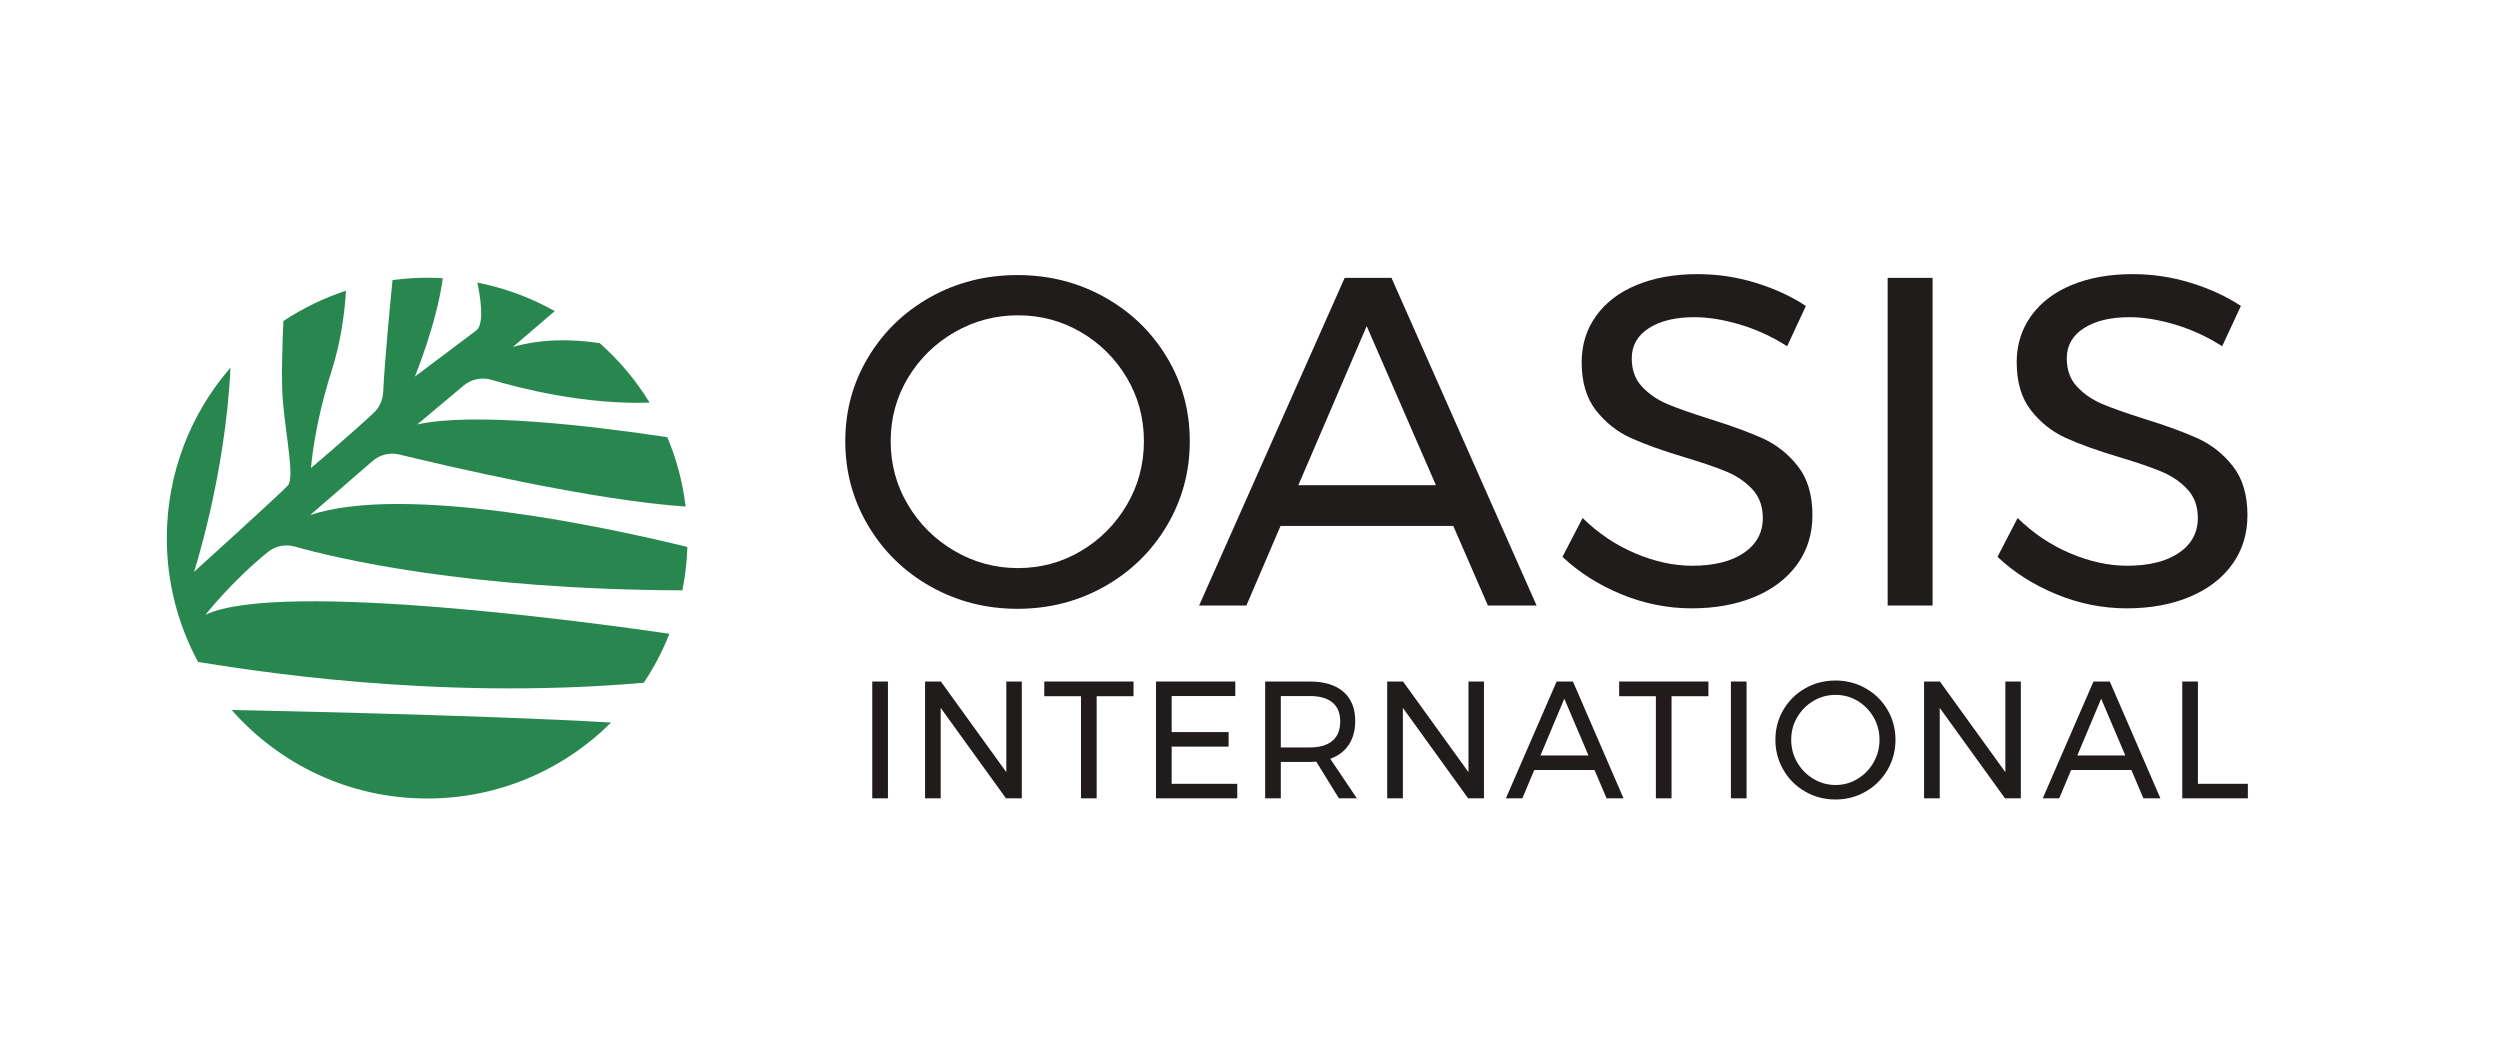 <?xml version="1.0" encoding="UTF-8"?>
<svg xmlns="http://www.w3.org/2000/svg" xmlns:xlink="http://www.w3.org/1999/xlink" width="841.89pt" height="354.292pt" viewBox="0 0 841.89 354.292" version="1.1">
<g id="surface1">
<path style=" stroke:none;fill-rule:nonzero;fill:rgb(15.289%,53.006%,30.986%);fill-opacity:1;" d="M 143.867 268.906 C 168.035 268.906 189.918 259.129 205.777 243.316 C 161.098 240.695 78.895 239.113 78.02 239.094 C 94.09 257.363 117.625 268.906 143.867 268.906 "/>
<path style=" stroke:none;fill-rule:nonzero;fill:rgb(15.289%,53.006%,30.986%);fill-opacity:1;" d="M 90.203 185.898 C 92.746 183.836 96.133 183.172 99.281 184.062 C 113.203 188 157.242 198.551 229.793 198.801 C 230.758 194.059 231.316 189.176 231.484 184.191 C 205.621 177.848 136.582 162.738 104.465 173.445 L 125.453 155.254 C 127.941 153.102 131.309 152.277 134.508 153.059 C 150.344 156.926 199.68 168.5 230.895 170.586 C 229.902 162.395 227.809 154.551 224.719 147.219 C 198.301 143.254 159.586 138.766 140.539 142.922 L 156.098 129.863 C 158.703 127.68 162.227 126.926 165.488 127.898 C 175.098 130.758 196.863 136.316 218.762 135.586 C 214.18 128.086 208.496 121.34 201.945 115.543 C 192.367 114.129 182.246 114.094 172.727 116.836 L 186.809 104.766 C 183.617 102.973 180.305 101.367 176.883 99.977 C 175.461 99.398 174.016 98.859 172.559 98.352 C 168.734 97.027 164.793 95.957 160.75 95.168 C 161.594 99.121 163.367 109.074 160.379 111.285 C 156.633 114.062 139.707 126.828 139.707 126.828 C 139.707 126.828 147.113 108.789 149.113 93.695 C 147.379 93.594 145.629 93.527 143.867 93.527 C 139.902 93.527 136.008 93.816 132.184 94.324 C 131.273 103.508 129.562 121.465 129.031 132.113 C 128.898 134.738 127.785 137.199 125.875 139.004 C 119.047 145.445 104.742 157.617 104.742 157.617 C 104.742 157.617 105.574 144.031 111.676 124.883 C 114.871 114.867 116.082 105.031 116.52 97.898 C 108.988 100.371 101.906 103.824 95.426 108.125 C 95.016 117.281 94.688 129.07 95.305 135.707 C 96.414 147.641 99.191 160.961 96.969 163.457 C 94.75 165.957 65.336 192.594 65.336 192.594 C 65.336 192.594 75.926 160.066 77.613 123.809 C 64.27 139.191 56.176 159.254 56.176 181.219 C 56.176 196.32 60 210.531 66.723 222.941 C 81.273 225.148 145.195 236.188 216.793 229.918 C 220.23 224.777 223.125 219.25 225.43 213.422 C 204.043 210.297 94.238 195.016 69.219 207.023 C 69.219 207.023 77.957 195.82 90.203 185.898 "/>
<path style=" stroke:none;fill-rule:nonzero;fill:rgb(12.601%,11.192%,10.938%);fill-opacity:1;" d="M 321.461 111.859 C 314.891 115.645 309.664 120.766 305.777 127.23 C 301.887 133.691 299.945 140.812 299.945 148.586 C 299.945 156.367 301.887 163.512 305.777 170.023 C 309.664 176.543 314.891 181.715 321.461 185.551 C 328.027 189.387 335.148 191.305 342.82 191.305 C 350.488 191.305 357.559 189.387 364.02 185.551 C 370.484 181.715 375.629 176.543 379.469 170.023 C 383.305 163.512 385.223 156.367 385.223 148.586 C 385.223 140.812 383.305 133.691 379.469 127.23 C 375.629 120.766 370.484 115.645 364.02 111.859 C 357.559 108.078 350.488 106.188 342.82 106.188 C 335.148 106.188 328.027 108.078 321.461 111.859 M 371.902 100.039 C 380.781 104.977 387.793 111.73 392.945 120.293 C 398.094 128.859 400.668 138.289 400.668 148.586 C 400.668 158.887 398.094 168.371 392.945 177.039 C 387.793 185.707 380.781 192.543 371.902 197.531 C 363.02 202.523 353.273 205.02 342.66 205.02 C 332.047 205.02 322.301 202.523 313.422 197.531 C 304.539 192.543 297.527 185.707 292.379 177.039 C 287.227 168.371 284.652 158.887 284.652 148.586 C 284.652 138.289 287.227 128.859 292.379 120.293 C 297.527 111.73 304.516 104.977 313.34 100.039 C 322.172 95.098 331.941 92.629 342.66 92.629 C 353.273 92.629 363.02 95.098 371.902 100.039 "/>
<path style=" stroke:none;fill-rule:nonzero;fill:rgb(12.601%,11.192%,10.938%);fill-opacity:1;" d="M 437.223 163.402 L 483.562 163.402 L 460.238 109.812 Z M 501.062 203.914 L 489.398 177.117 L 431.23 177.117 L 419.727 203.914 L 403.805 203.914 L 452.828 93.574 L 468.59 93.574 L 517.457 203.914 Z M 501.062 203.914 "/>
<path style=" stroke:none;fill-rule:nonzero;fill:rgb(12.601%,11.192%,10.938%);fill-opacity:1;" d="M 585.836 109.258 C 580.316 107.629 575.246 106.816 570.625 106.816 C 564.215 106.816 559.09 108.051 555.254 110.52 C 551.418 112.988 549.504 116.379 549.504 120.688 C 549.504 124.574 550.656 127.754 552.969 130.223 C 555.277 132.695 558.117 134.637 561.48 136.055 C 564.844 137.473 569.52 139.129 575.512 141.023 C 582.973 143.332 589.012 145.539 593.637 147.641 C 598.262 149.746 602.199 152.871 605.461 157.02 C 608.715 161.172 610.348 166.664 610.348 173.492 C 610.348 179.797 608.637 185.312 605.223 190.043 C 601.809 194.773 597.027 198.426 590.879 201 C 584.73 203.574 577.66 204.863 569.68 204.863 C 561.586 204.863 553.703 203.285 546.031 200.133 C 538.363 196.98 531.742 192.777 526.172 187.52 L 532.949 174.438 C 538.203 179.586 544.113 183.559 550.684 186.34 C 557.25 189.125 563.633 190.516 569.836 190.516 C 577.191 190.516 582.996 189.074 587.254 186.184 C 591.512 183.293 593.637 179.379 593.637 174.438 C 593.637 170.551 592.48 167.344 590.168 164.824 C 587.855 162.301 584.941 160.305 581.422 158.832 C 577.898 157.363 573.148 155.734 567.156 153.945 C 559.801 151.738 553.809 149.586 549.188 147.484 C 544.559 145.383 540.648 142.281 537.441 138.184 C 534.234 134.086 532.637 128.676 532.637 121.949 C 532.637 116.062 534.262 110.863 537.523 106.344 C 540.777 101.824 545.348 98.359 551.234 95.941 C 557.121 93.523 563.949 92.312 571.727 92.312 C 578.348 92.312 584.836 93.285 591.195 95.23 C 597.551 97.176 603.199 99.777 608.141 103.031 L 601.836 116.59 C 596.684 113.332 591.352 110.891 585.836 109.258 "/>
<path style=" stroke:none;fill-rule:nonzero;fill:rgb(12.601%,11.192%,10.938%);fill-opacity:1;" d="M 635.68 93.574 L 650.809 93.574 L 650.809 203.914 L 635.68 203.914 Z M 635.68 93.574 "/>
<path style=" stroke:none;fill-rule:nonzero;fill:rgb(12.601%,11.192%,10.938%);fill-opacity:1;" d="M 732.332 109.258 C 726.816 107.629 721.746 106.816 717.121 106.816 C 710.711 106.816 705.59 108.051 701.754 110.52 C 697.914 112.988 696 116.379 696 120.688 C 696 124.574 697.152 127.754 699.469 130.223 C 701.777 132.695 704.617 134.637 707.98 136.055 C 711.34 137.473 716.02 139.129 722.008 141.023 C 729.469 143.332 735.512 145.539 740.137 147.641 C 744.758 149.746 748.699 152.871 751.957 157.02 C 755.215 161.172 756.844 166.664 756.844 173.492 C 756.844 179.797 755.137 185.312 751.723 190.043 C 748.309 194.773 743.523 198.426 737.379 201 C 731.23 203.574 724.16 204.863 716.176 204.863 C 708.082 204.863 700.203 203.285 692.531 200.133 C 684.859 196.98 678.238 192.777 672.672 187.52 L 679.449 174.438 C 684.703 179.586 690.613 183.559 697.184 186.34 C 703.75 189.125 710.133 190.516 716.332 190.516 C 723.688 190.516 729.496 189.074 733.75 186.184 C 738.008 183.293 740.137 179.379 740.137 174.438 C 740.137 170.551 738.98 167.344 736.668 164.824 C 734.355 162.301 731.438 160.305 727.922 158.832 C 724.398 157.363 719.645 155.734 713.656 153.945 C 706.297 151.738 700.309 149.586 695.684 147.484 C 691.059 145.383 687.145 142.281 683.941 138.184 C 680.734 134.086 679.133 128.676 679.133 121.949 C 679.133 116.062 680.762 110.863 684.02 106.344 C 687.277 101.824 691.848 98.359 697.734 95.941 C 703.617 93.523 710.445 92.312 718.227 92.312 C 724.844 92.312 731.332 93.285 737.691 95.23 C 744.051 97.176 749.695 99.777 754.637 103.031 L 748.332 116.59 C 743.184 113.332 737.852 110.891 732.332 109.258 "/>
<path style=" stroke:none;fill-rule:nonzero;fill:rgb(12.601%,11.192%,10.938%);fill-opacity:1;" d="M 293.738 229.504 L 299.016 229.504 L 299.016 268.844 L 293.738 268.844 Z M 293.738 229.504 "/>
<path style=" stroke:none;fill-rule:nonzero;fill:rgb(12.601%,11.192%,10.938%);fill-opacity:1;" d="M 338.879 229.504 L 344.098 229.504 L 344.098 268.844 L 338.766 268.844 L 316.785 238.387 L 316.785 268.844 L 311.512 268.844 L 311.512 229.504 L 316.844 229.504 L 338.879 260.023 Z M 338.879 229.504 "/>
<path style=" stroke:none;fill-rule:nonzero;fill:rgb(12.601%,11.192%,10.938%);fill-opacity:1;" d="M 351.664 229.504 L 381.723 229.504 L 381.723 234.453 L 369.305 234.453 L 369.305 268.844 L 364.027 268.844 L 364.027 234.453 L 351.664 234.453 Z M 351.664 229.504 "/>
<path style=" stroke:none;fill-rule:nonzero;fill:rgb(12.601%,11.192%,10.938%);fill-opacity:1;" d="M 389.289 229.504 L 415.996 229.504 L 415.996 234.395 L 394.566 234.395 L 394.566 246.535 L 413.742 246.535 L 413.742 251.426 L 394.566 251.426 L 394.566 263.957 L 416.656 263.957 L 416.656 268.844 L 389.289 268.844 Z M 389.289 229.504 "/>
<path style=" stroke:none;fill-rule:nonzero;fill:rgb(12.601%,11.192%,10.938%);fill-opacity:1;" d="M 441.105 251.703 C 444.398 251.703 446.93 250.965 448.688 249.484 C 450.445 248.004 451.324 245.824 451.324 242.938 C 451.324 240.125 450.445 238 448.688 236.559 C 446.93 235.117 444.398 234.395 441.105 234.395 L 431.32 234.395 L 431.32 251.703 Z M 450.887 268.844 L 443.246 256.48 C 442.367 256.555 441.652 256.594 441.105 256.594 L 431.32 256.594 L 431.32 268.844 L 426.047 268.844 L 426.047 229.504 L 441.105 229.504 C 445.977 229.504 449.738 230.656 452.398 232.961 C 455.051 235.266 456.379 238.535 456.379 242.77 C 456.379 245.953 455.656 248.633 454.207 250.805 C 452.762 252.977 450.684 254.551 447.973 255.527 L 456.93 268.844 Z M 450.887 268.844 "/>
<path style=" stroke:none;fill-rule:nonzero;fill:rgb(12.601%,11.192%,10.938%);fill-opacity:1;" d="M 494.516 229.504 L 499.734 229.504 L 499.734 268.844 L 494.406 268.844 L 472.426 238.387 L 472.426 268.844 L 467.148 268.844 L 467.148 229.504 L 472.48 229.504 L 494.516 260.023 Z M 494.516 229.504 "/>
<path style=" stroke:none;fill-rule:nonzero;fill:rgb(12.601%,11.192%,10.938%);fill-opacity:1;" d="M 518.766 254.402 L 534.922 254.402 L 526.789 235.293 Z M 541.023 268.844 L 536.957 259.293 L 516.676 259.293 L 512.668 268.844 L 507.117 268.844 L 524.207 229.504 L 529.699 229.504 L 546.738 268.844 Z M 541.023 268.844 "/>
<path style=" stroke:none;fill-rule:nonzero;fill:rgb(12.601%,11.192%,10.938%);fill-opacity:1;" d="M 545.266 229.504 L 575.324 229.504 L 575.324 234.453 L 562.902 234.453 L 562.902 268.844 L 557.629 268.844 L 557.629 234.453 L 545.266 234.453 Z M 545.266 229.504 "/>
<path style=" stroke:none;fill-rule:nonzero;fill:rgb(12.601%,11.192%,10.938%);fill-opacity:1;" d="M 582.891 229.504 L 588.164 229.504 L 588.164 268.844 L 582.891 268.844 Z M 582.891 229.504 "/>
<path style=" stroke:none;fill-rule:nonzero;fill:rgb(12.601%,11.192%,10.938%);fill-opacity:1;" d="M 610.707 236.023 C 608.414 237.375 606.594 239.203 605.238 241.504 C 603.879 243.809 603.203 246.348 603.203 249.121 C 603.203 251.891 603.879 254.441 605.238 256.762 C 606.594 259.086 608.414 260.93 610.707 262.297 C 612.992 263.664 615.477 264.348 618.152 264.348 C 620.824 264.348 623.289 263.664 625.543 262.297 C 627.797 260.93 629.59 259.086 630.93 256.762 C 632.262 254.441 632.934 251.891 632.934 249.121 C 632.934 246.348 632.262 243.809 630.93 241.504 C 629.59 239.203 627.797 237.375 625.543 236.023 C 623.289 234.676 620.824 234.004 618.152 234.004 C 615.477 234.004 612.992 234.676 610.707 236.023 M 628.289 231.809 C 631.387 233.57 633.832 235.977 635.629 239.031 C 637.422 242.086 638.316 245.449 638.316 249.121 C 638.316 252.793 637.422 256.172 635.629 259.262 C 633.832 262.352 631.387 264.789 628.289 266.566 C 625.191 268.348 621.797 269.238 618.098 269.238 C 614.395 269.238 610.996 268.348 607.902 266.566 C 604.805 264.789 602.359 262.352 600.566 259.262 C 598.77 256.172 597.875 252.793 597.875 249.121 C 597.875 245.449 598.77 242.086 600.566 239.031 C 602.359 235.977 604.797 233.57 607.875 231.809 C 610.953 230.051 614.359 229.168 618.098 229.168 C 621.797 229.168 625.191 230.051 628.289 231.809 "/>
<path style=" stroke:none;fill-rule:nonzero;fill:rgb(12.601%,11.192%,10.938%);fill-opacity:1;" d="M 675.309 229.504 L 680.527 229.504 L 680.527 268.844 L 675.195 268.844 L 653.219 238.387 L 653.219 268.844 L 647.941 268.844 L 647.941 229.504 L 653.273 229.504 L 675.309 260.023 Z M 675.309 229.504 "/>
<path style=" stroke:none;fill-rule:nonzero;fill:rgb(12.601%,11.192%,10.938%);fill-opacity:1;" d="M 699.555 254.402 L 715.711 254.402 L 707.578 235.293 Z M 721.812 268.844 L 717.746 259.293 L 697.469 259.293 L 693.457 268.844 L 687.906 268.844 L 704.996 229.504 L 710.492 229.504 L 727.527 268.844 Z M 721.812 268.844 "/>
<path style=" stroke:none;fill-rule:nonzero;fill:rgb(12.601%,11.192%,10.938%);fill-opacity:1;" d="M 734.887 229.504 L 740.16 229.504 L 740.16 263.957 L 756.977 263.957 L 756.977 268.844 L 734.887 268.844 Z M 734.887 229.504 "/>
</g>
</svg>
